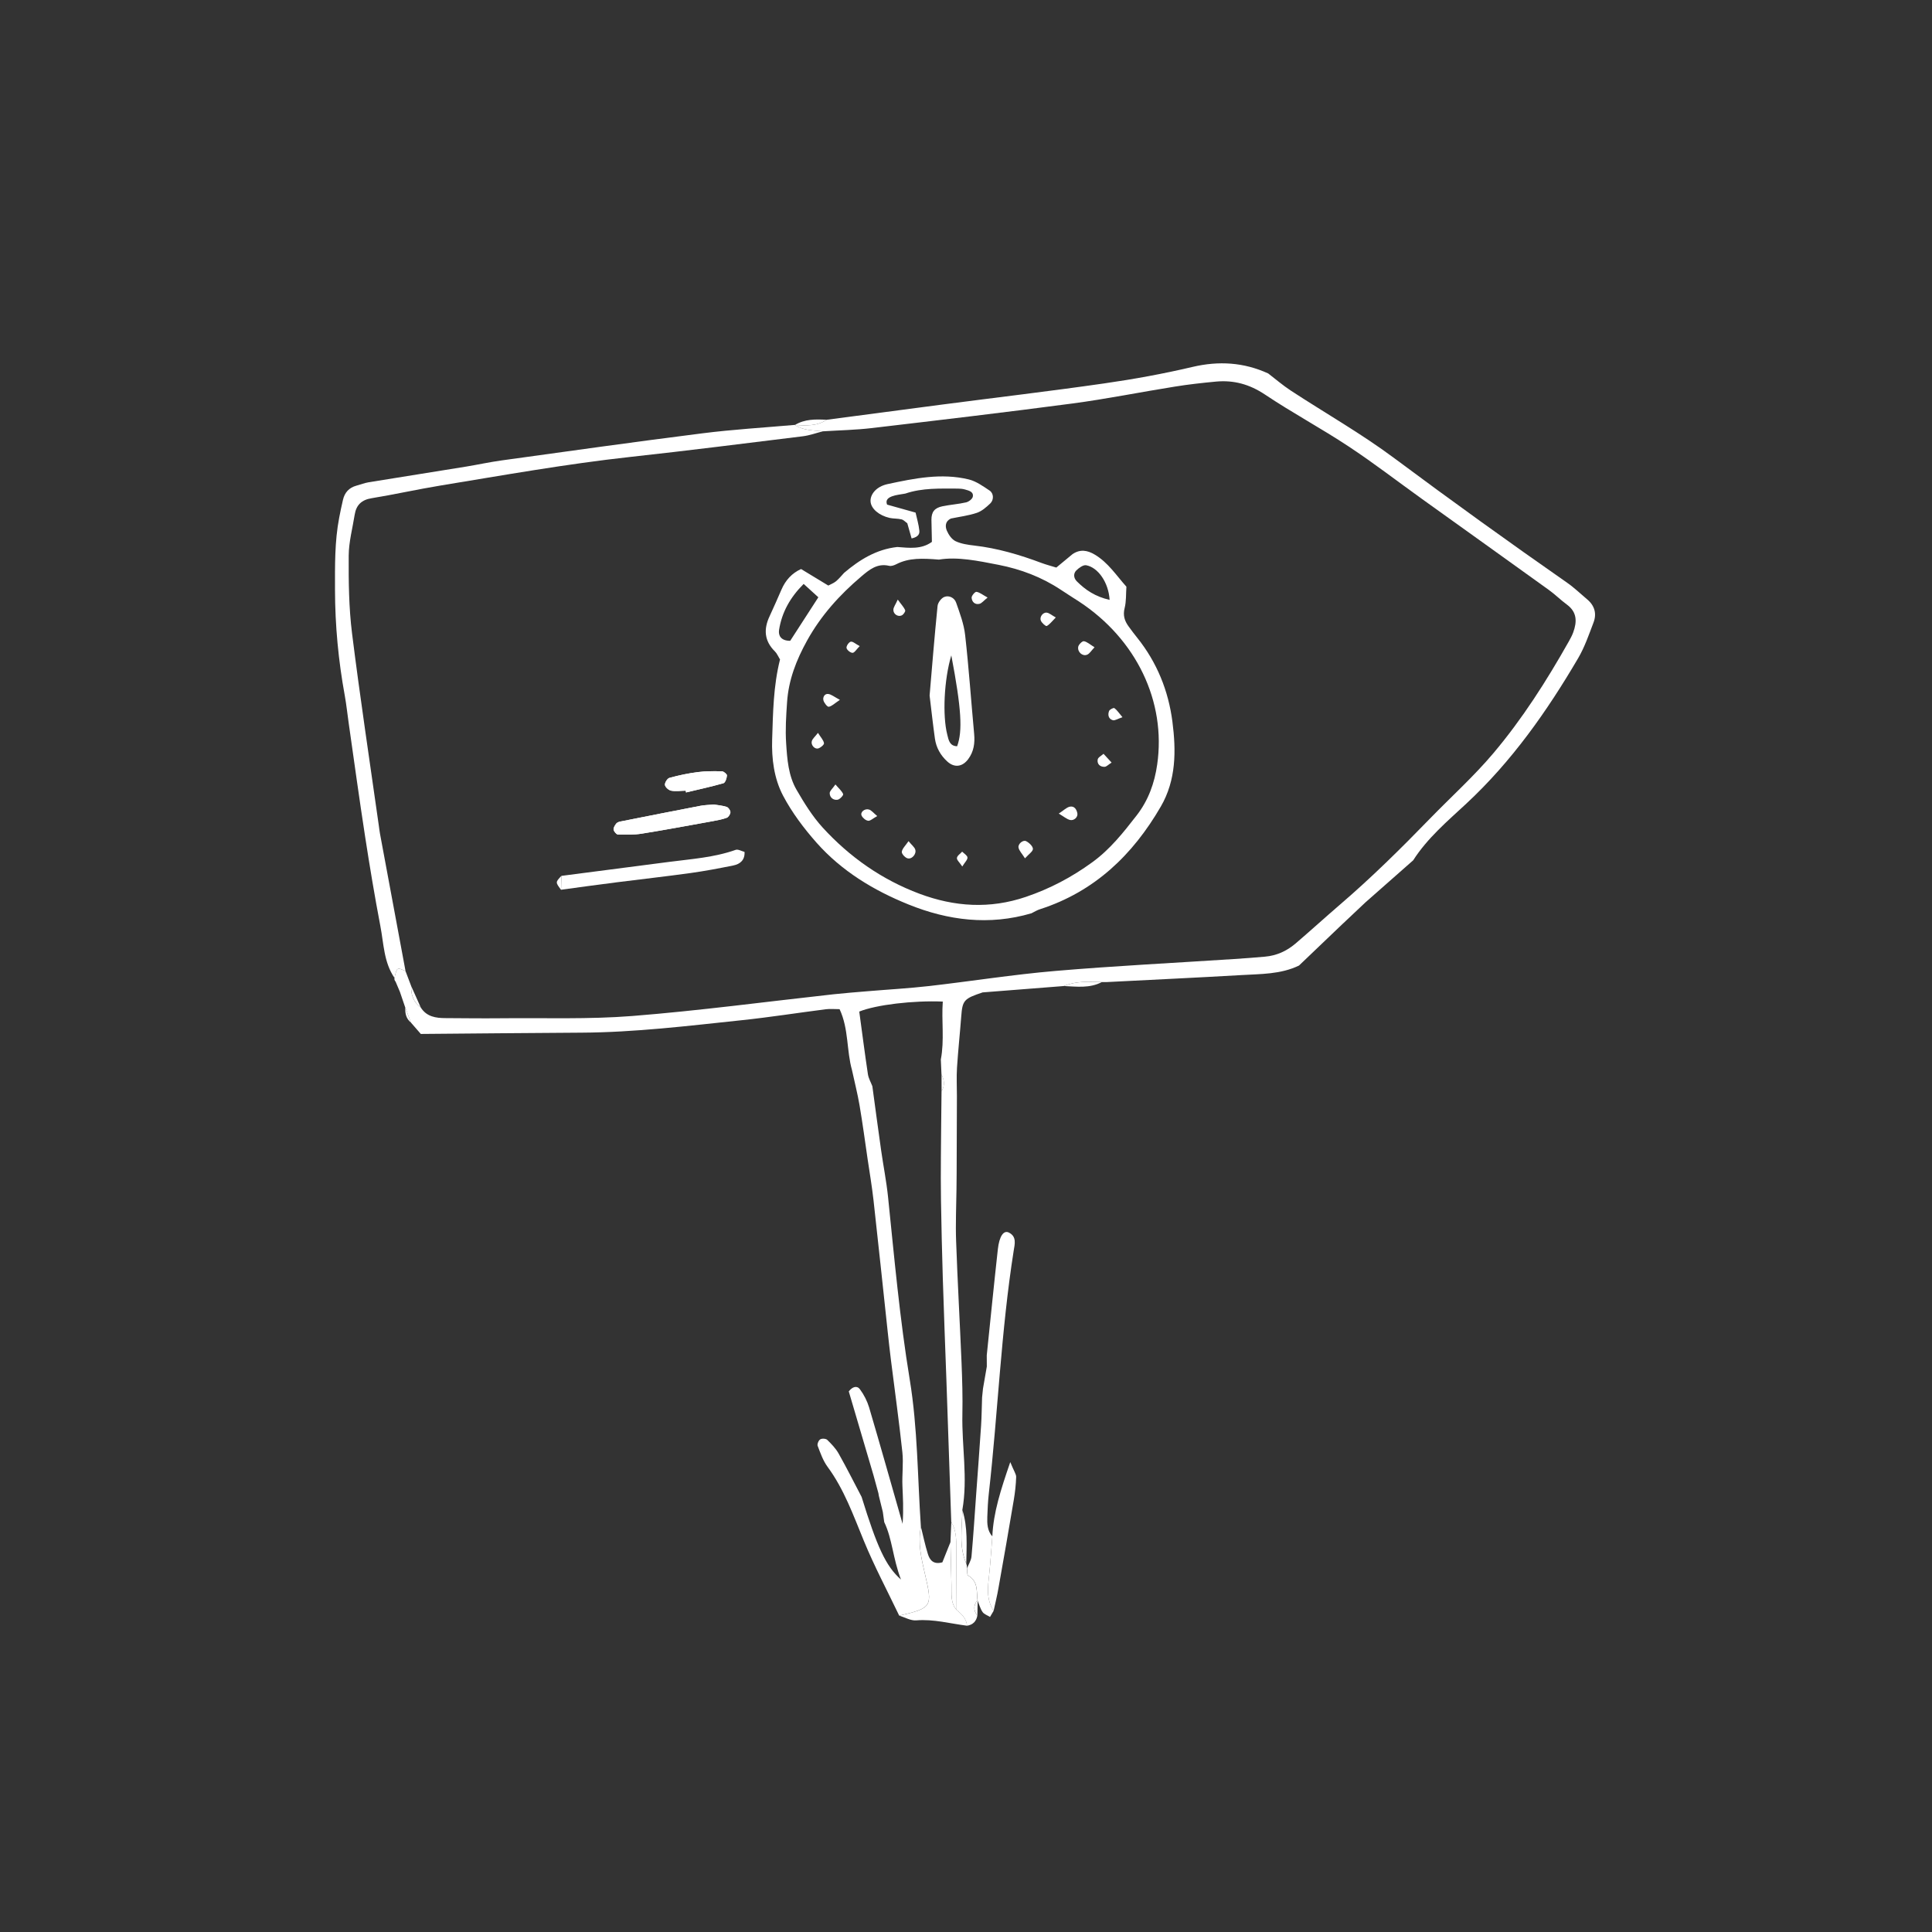 <?xml version="1.0" encoding="utf-8"?>
<!-- Generator: Adobe Illustrator 16.0.0, SVG Export Plug-In . SVG Version: 6.00 Build 0)  -->
<!DOCTYPE svg PUBLIC "-//W3C//DTD SVG 1.1//EN" "http://www.w3.org/Graphics/SVG/1.1/DTD/svg11.dtd">
<svg version="1.1" id="Layer_1" xmlns="http://www.w3.org/2000/svg" xmlns:xlink="http://www.w3.org/1999/xlink" x="0px" y="0px"
	 width="200px" height="200px" viewBox="0 0 200 200" enable-background="new 0 0 200 200" xml:space="preserve">
<rect x="0" y="0" width="200" height="200" fill="#333333" stroke="none"/>
<path fill-rule="evenodd" clip-rule="evenodd" fill="#FFFFFF" d="M90.42,152.706c-0.856-2.909-1.71-5.813-2.555-8.668
	c0.373-0.487,0.851-0.637,1.158-0.217c0.415,0.56,0.751,1.222,0.95,1.885c1.138,3.853,2.226,7.722,3.464,12.045
	c0.113-1.605,0.027-2.761-0.018-3.929c-0.05-1.159,0.116-2.331-0.005-3.481c-0.342-3.195-0.787-6.382-1.187-9.571
	c-0.122-0.976-0.229-1.955-0.335-2.932c-0.487-4.532-0.961-9.067-1.467-13.596c-0.16-1.421-0.398-2.832-0.609-4.246
	c-0.271-1.856-0.519-3.712-0.834-5.563c-0.21-1.226-0.521-2.44-0.785-3.66c-0.573-2.034-0.327-4.255-1.283-6.304
	c-0.537,0-0.977-0.049-1.405,0.006c-2.924,0.371-5.836,0.835-8.766,1.141c-5.505,0.58-11.009,1.255-16.559,1.285
	c-5.542,0.033-11.08,0.086-16.622,0.133c-0.342-0.393-0.684-0.789-1.026-1.18c-0.194-0.521-0.392-1.037-0.583-1.555l0.007,0.026
	c-0.187-0.547-0.373-1.096-0.558-1.64l0.015,0.032c-0.157-0.369-0.312-0.737-0.468-1.104c-0.102-0.109-0.142-0.231-0.111-0.379
	c0.248-1.109,0.248-1.109,1.141-0.706l0,0c0.203,0.534,0.407,1.07,0.61,1.61l-0.025-0.06c-0.041,0.903,0.237,1.661,0.991,2.212
	c0.603,0.965,1.563,1.105,2.579,1.105c1.88,0.009,3.762,0.036,5.64,0.016c4.57-0.049,9.153,0.123,13.696-0.236
	c6.958-0.553,13.885-1.484,20.823-2.248c1.16-0.125,2.32-0.214,3.478-0.312c2.14-0.181,4.287-0.298,6.422-0.541
	c4.354-0.498,8.691-1.19,13.055-1.562c6.153-0.525,12.326-0.828,18.491-1.233c1.068-0.066,2.139-0.151,3.207-0.245
	c1.195-0.104,2.237-0.571,3.155-1.349c1.562-1.334,3.084-2.723,4.637-4.059c3.268-2.803,6.314-5.818,9.308-8.902
	c2.184-2.247,4.528-4.358,6.542-6.745c3.006-3.558,5.51-7.494,7.804-11.557c0.175-0.311,0.348-0.629,0.469-0.962
	c0.399-1.096,0.405-2.098-0.66-2.876c-0.646-0.476-1.223-1.056-1.875-1.522c-4.359-3.137-8.727-6.261-13.089-9.387
	c-2.544-1.825-5.028-3.744-7.635-5.464c-2.836-1.875-5.843-3.487-8.663-5.375c-1.591-1.061-3.227-1.504-5.064-1.334
	c-1.424,0.135-2.855,0.292-4.265,0.521c-3.53,0.562-7.039,1.273-10.577,1.744c-6.921,0.917-13.851,1.731-20.781,2.547
	c-1.683,0.197-3.384,0.23-5.079,0.337c-0.989-0.107-2.014-0.071-2.893-0.665l0.004,0.009c1.135,0.054,2.276,0.148,3.288-0.54
	c3.979-0.521,7.959-1.056,11.943-1.573c5.578-0.728,11.166-1.383,16.735-2.183c3.086-0.44,6.165-1.001,9.202-1.716
	c2.728-0.639,5.303-0.476,7.833,0.677c0.772,0.593,1.513,1.232,2.327,1.767c3.589,2.349,7.343,4.479,10.774,7.042
	c5.882,4.38,11.832,8.664,17.849,12.86c0.728,0.507,1.377,1.137,2.062,1.712c0.783,0.652,1.016,1.488,0.66,2.413
	c-0.476,1.25-0.915,2.539-1.589,3.685c-3.227,5.5-6.871,10.681-11.579,15.057c-1.961,1.821-4.028,3.569-5.494,5.861
	c-1.647,1.452-3.293,2.902-4.941,4.354c-0.831,0.782-1.662,1.563-2.493,2.351c-1.462,1.398-2.927,2.795-4.388,4.192
	c-1.905,0.921-3.976,0.867-6.004,0.989c-4.613,0.268-9.233,0.481-13.847,0.719c-0.189,0-0.379,0.004-0.567,0.004
	c-1.327-0.045-2.655-0.126-3.919,0.408c-2.804,0.221-5.611,0.441-8.414,0.66c-1.935,0.644-2.087,0.822-2.213,2.468
	c-0.135,1.774-0.325,3.546-0.44,5.325c-0.062,0.974-0.009,1.961-0.009,2.938c-0.008,2.68-0.02,5.356-0.028,8.035
	c-0.003,0.544-0.007,1.082-0.016,1.628c-0.021,1.784-0.104,3.57-0.038,5.352c0.148,4.197,0.387,8.389,0.562,12.586
	c0.071,1.784,0.125,3.574,0.087,5.355c-0.07,3.3,0.579,6.602-0.005,9.896c-0.023,1.856-0.388,3.734,0.404,5.53
	c0.056,0.159,0.084,0.324,0.081,0.496c0.036,0.261-0.021,0.679,0.118,0.76c1.065,0.611,0.845,1.657,0.969,2.591l0.009-0.052
	c-0.446,0.523-0.446,1.064-0.027,1.61c-0.112,0.595-0.462,0.944-1.065,1.044c-0.076-0.735-0.549-1.209-1.086-1.631
	c-0.01-2.102-0.018-4.198-0.029-6.305c-0.001-0.966,0.007-1.933-0.521-2.799c-0.167-4.925-0.334-9.851-0.505-14.769
	c-0.124-3.498-0.265-6.988-0.371-10.479c-0.085-2.688-0.142-5.376-0.188-8.062c-0.027-1.521-0.017-3.051-0.009-4.575
	c0.013-2.237,0.045-4.475,0.067-6.714c0.359-0.579,0.283-1.154-0.005-1.729c-0.021-0.521-0.046-1.037-0.069-1.556
	c0.386-2.003,0.056-4.003,0.203-5.994c-3.059-0.126-6.894,0.329-8.647,1.035c0.291,2.128,0.569,4.313,0.896,6.487
	c0.064,0.427,0.303,0.828,0.46,1.24c0.3,2.215,0.595,4.436,0.91,6.65c0.227,1.595,0.545,3.183,0.711,4.783
	c0.652,6.316,1.213,12.645,2.247,18.921c0.83,5.047,0.81,10.17,1.156,15.256c-0.336,1.693,0.05,3.304,0.433,4.947
	c0.77,3.311,0.735,3.46-2.676,4.251c-1.232-2.575-2.573-5.099-3.657-7.735c-1.092-2.643-2.04-5.335-3.76-7.672
	c-0.47-0.636-0.74-1.427-1.026-2.171c-0.068-0.177,0.093-0.566,0.263-0.67c0.176-0.113,0.588-0.088,0.729,0.05
	c0.439,0.428,0.885,0.893,1.183,1.425c0.83,1.475,1.588,2.983,2.373,4.479c1.597,5.16,2.499,7.178,4.073,8.552
	c-0.85-2.226-0.885-4.179-1.729-5.94c-0.05-0.356-0.099-0.706-0.148-1.06c-0.14-0.557-0.279-1.116-0.413-1.671
	c-0.02-0.167-0.05-0.329-0.104-0.487C90.725,153.805,90.569,153.252,90.42,152.706z"/>
<path fill-rule="evenodd" clip-rule="evenodd" fill="#FFFFFF" d="M41.981,100.528c-0.894-0.403-0.894-0.403-1.141,0.706
	c-1.116-1.618-1.111-3.554-1.467-5.379c-0.586-3.074-1.101-6.164-1.577-9.252c-0.6-3.893-1.136-7.787-1.691-11.683
	c-0.143-0.972-0.239-1.955-0.415-2.922c-0.661-3.617-1.003-7.243-1.011-10.932c-0.003-2.517-0.042-5.002,0.433-7.473
	c0.113-0.615,0.25-1.232,0.389-1.838c0.172-0.764,0.625-1.268,1.392-1.479c0.432-0.118,0.852-0.283,1.291-0.355
	c3.353-0.547,6.708-1.074,10.062-1.618c1.231-0.202,2.458-0.472,3.694-0.642c6.912-0.954,13.818-1.928,20.739-2.8
	c3.188-0.405,6.403-0.594,9.604-0.876c0.879,0.594,1.904,0.558,2.893,0.665c-0.689,0.176-1.368,0.426-2.069,0.513
	c-5.95,0.731-11.898,1.487-17.861,2.138c-6.587,0.724-13.108,1.888-19.639,2.96c-2.384,0.392-4.746,0.922-7.13,1.313
	c-1.046,0.166-1.598,0.701-1.76,1.703c-0.224,1.412-0.611,2.827-0.62,4.243c-0.015,2.678,0.013,5.382,0.345,8.038
	c0.831,6.661,1.839,13.292,2.777,19.938c0.038,0.266,0.067,0.535,0.116,0.801C40.215,91.039,41.098,95.783,41.981,100.528z"/>
<path fill-rule="evenodd" clip-rule="evenodd" fill="#FFFFFF" d="M102.155,141.46c0-0.39-0.001-0.775-0.006-1.164
	c0.379-3.652,0.742-7.309,1.146-10.957c0.149-1.371,0.601-2.005,1.13-1.75c0.861,0.417,0.613,1.235,0.512,1.885
	c-1.314,8.331-1.628,16.765-2.575,25.132c-0.09,0.798-0.128,1.607-0.156,2.415c-0.025,0.722,0,1.44,0.521,2.027
	c-0.104,1.301-0.185,2.603-0.321,3.898c-0.14,1.306-0.336,2.609,0.457,3.8c-0.124,0.217-0.247,0.427-0.375,0.639
	c-0.265-0.167-0.605-0.272-0.771-0.505c-0.239-0.348-0.35-0.785-0.517-1.187c-0.124-0.934,0.097-1.979-0.969-2.591
	c-0.139-0.081-0.082-0.499-0.118-0.76c0.157-0.408,0.417-0.804,0.457-1.223c0.191-2.122,0.326-4.244,0.479-6.371
	c0.174-2.386,0.354-4.771,0.512-7.157c0.063-0.977,0.07-1.951,0.104-2.928c0.029-0.304,0.063-0.61,0.095-0.92
	C101.891,142.986,102.023,142.22,102.155,141.46z"/>
<path fill-rule="evenodd" clip-rule="evenodd" fill="#FFFFFF" d="M93.092,167.254c3.411-0.791,3.445-0.94,2.676-4.251
	c-0.383-1.644-0.769-3.254-0.433-4.947c0.232,0.94,0.431,1.892,0.719,2.814c0.192,0.608,0.555,1.123,1.5,0.861
	c0.255-0.646,0.546-1.371,0.837-2.093c0.033,1.499,0.065,2.997,0.104,4.499c0.023,0.875-0.116,1.783,0.534,2.527
	c0.537,0.422,1.01,0.896,1.086,1.631c-1.752-0.219-3.465-0.704-5.271-0.555C94.278,167.786,93.676,167.426,93.092,167.254z"/>
<path fill-rule="evenodd" clip-rule="evenodd" fill="#FFFFFF" d="M102.861,166.746c-0.793-1.19-0.597-2.494-0.457-3.8
	c0.137-1.296,0.217-2.598,0.321-3.898c0.114-2.48,0.857-4.779,1.857-7.692c0.388,0.954,0.621,1.256,0.611,1.547
	c-0.025,0.789-0.113,1.581-0.245,2.363c-0.513,3.056-1.046,6.107-1.591,9.153C103.222,165.202,103.029,165.976,102.861,166.746z"/>
<path fill-rule="evenodd" clip-rule="evenodd" fill="#FFFFFF" d="M85.575,43.455c-1.012,0.688-2.153,0.594-3.288,0.54
	C83.31,43.37,84.437,43.398,85.575,43.455z"/>
<path fill-rule="evenodd" clip-rule="evenodd" fill="#FFFFFF" d="M41.956,104.299c0.191,0.518,0.389,1.034,0.583,1.555
	C42.037,105.449,41.926,104.902,41.956,104.299z"/>
<path fill-rule="evenodd" clip-rule="evenodd" fill="#FFFFFF" d="M90.42,152.706c0.149,0.546,0.305,1.099,0.457,1.646
	C90.725,153.805,90.569,153.252,90.42,152.706z"/>
<path fill-rule="evenodd" clip-rule="evenodd" fill="#FFFFFF" d="M90.98,154.84c0.134,0.555,0.273,1.114,0.413,1.671
	C91.254,155.954,91.114,155.395,90.98,154.84z"/>
<path fill-rule="evenodd" clip-rule="evenodd" fill="#FFFFFF" d="M101.18,167.252c-0.419-0.546-0.419-1.087,0.027-1.61
	C101.198,166.176,101.189,166.711,101.18,167.252z"/>
<path fill-rule="evenodd" clip-rule="evenodd" fill="#FFFFFF" d="M41.405,102.686c0.185,0.544,0.371,1.093,0.558,1.64
	C41.776,103.778,41.59,103.229,41.405,102.686z"/>
<path fill-rule="evenodd" clip-rule="evenodd" fill="#FFFFFF" d="M140.974,98.925c0.396-0.172,0.788-0.347,1.184-0.517
	C141.766,98.579,141.369,98.753,140.974,98.925z"/>
<path fill-rule="evenodd" clip-rule="evenodd" fill="#FFFFFF" d="M40.952,101.613c0.156,0.367,0.311,0.735,0.468,1.104
	C41.263,102.349,41.107,101.98,40.952,101.613z"/>
<path fill-rule="evenodd" clip-rule="evenodd" fill="#FFFFFF" d="M98.391,159.639c0.029-0.692,0.058-1.385,0.088-2.077
	c0.527,0.866,0.52,1.833,0.521,2.799c0.012,2.106,0.02,4.203,0.029,6.305c-0.65-0.744-0.511-1.652-0.534-2.527
	C98.456,162.636,98.424,161.138,98.391,159.639z"/>
<path fill-rule="evenodd" clip-rule="evenodd" fill="#FFFFFF" d="M99.626,156.316c0.573,1.812,0.431,3.672,0.404,5.53
	C99.238,160.051,99.603,158.173,99.626,156.316z"/>
<path fill-rule="evenodd" clip-rule="evenodd" fill="#FFFFFF" d="M114.059,101.666c-1.252,0.656-2.591,0.468-3.919,0.408
	C111.403,101.54,112.731,101.621,114.059,101.666z"/>
<path fill-rule="evenodd" clip-rule="evenodd" fill="#FFFFFF" d="M42.567,102.079c0.332,0.737,0.66,1.474,0.991,2.212
	C42.804,103.74,42.526,102.982,42.567,102.079z"/>
<path fill-rule="evenodd" clip-rule="evenodd" fill="#FFFFFF" d="M97.473,112.962c0-0.572-0.005-1.154-0.005-1.729
	C97.756,111.808,97.832,112.383,97.473,112.962z"/>
<path fill-rule="evenodd" clip-rule="evenodd" fill="#FFFFFF" d="M41.981,100.528c0.203,0.534,0.403,1.07,0.608,1.605
	C42.388,101.599,42.184,101.062,41.981,100.528z"/>
<path fill-rule="evenodd" clip-rule="evenodd" fill="#FFFFFF" d="M102.155,141.46c-0.132,0.76-0.265,1.526-0.398,2.284
	C101.891,142.986,102.023,142.22,102.155,141.46z"/>
<path fill-rule="evenodd" clip-rule="evenodd" fill="#FFFFFF" d="M104.853,90.226c0.366-0.18,0.736-0.36,1.104-0.539
	C105.589,89.865,105.219,90.045,104.853,90.226z"/>
<path fill="#FFFFFF" d="M73.897,83.283c-0.545,0.048-0.964,0.053-1.368,0.13c-2.772,0.535-5.542,1.078-8.308,1.631
	c-0.159,0.026-0.342,0.104-0.434,0.215c-0.134,0.183-0.299,0.436-0.269,0.62c0.036,0.198,0.288,0.503,0.449,0.509
	c0.824,0.021,1.664,0.04,2.472-0.09c2.458-0.391,4.905-0.855,7.356-1.294c0.484-0.089,0.985-0.182,1.442-0.351
	c0.18-0.073,0.375-0.377,0.375-0.576c0-0.193-0.211-0.489-0.389-0.548C74.757,83.381,74.26,83.345,73.897,83.283z"/>
<path fill="#FFFFFF" d="M70.985,81.85c0.011,0.062,0.024,0.121,0.033,0.185c1.295-0.312,2.592-0.589,3.87-0.955
	c0.194-0.057,0.344-0.516,0.364-0.804c0.008-0.135-0.328-0.421-0.513-0.427c-0.833-0.022-1.672-0.031-2.495,0.077
	c-0.992,0.125-1.977,0.333-2.94,0.598c-0.223,0.058-0.502,0.503-0.47,0.738c0.035,0.233,0.396,0.547,0.655,0.592
	C69.972,81.94,70.484,81.857,70.985,81.85z"/>
<path fill-rule="evenodd" clip-rule="evenodd" fill="#FFFFFF" d="M106.779,94.542c-4.363,1.286-8.628,0.752-12.751-0.919
	c-3.593-1.452-6.895-3.451-9.489-6.376c-1.32-1.493-2.553-3.128-3.477-4.88c-0.932-1.771-1.195-3.82-1.129-5.837
	c0.09-2.755,0.122-5.513,0.814-8.26c-0.179-0.288-0.303-0.611-0.525-0.832c-1.111-1.092-1.187-2.314-0.547-3.662
	c0.426-0.908,0.822-1.83,1.224-2.747c0.415-0.957,1.067-1.688,2.026-2.124c0.911,0.552,1.819,1.105,2.82,1.711
	c0.223-0.123,0.536-0.233,0.782-0.431c0.314-0.257,0.577-0.585,0.858-0.887c1.604-1.359,3.348-2.438,5.502-2.673
	c1.233,0.09,2.479,0.271,3.583-0.53c-0.015-0.804-0.039-1.545-0.048-2.287c-0.003-0.804,0.311-1.225,1.132-1.397
	c0.812-0.17,1.655-0.22,2.463-0.408c0.272-0.064,0.651-0.356,0.689-0.594c0.094-0.521-0.421-0.62-0.803-0.736
	c-0.235-0.068-0.493-0.094-0.744-0.094c-1.831,0-3.673-0.087-5.446,0.517c-0.455,0.089-0.931,0.12-1.358,0.278
	c-0.347,0.13-0.729,0.347-0.526,0.863c0.938,0.26,1.875,0.525,2.952,0.826c0.136,0.616,0.328,1.246,0.392,1.888
	c0.05,0.494-0.368,0.692-0.808,0.787l-0.002-0.018c-0.148-0.517-0.297-1.038-0.441-1.555c-0.201-0.139-0.378-0.346-0.595-0.399
	c-0.403-0.1-0.837-0.064-1.238-0.153c-1.107-0.255-1.908-0.958-1.967-1.677c-0.062-0.731,0.562-1.567,1.771-1.825
	c2.763-0.592,5.566-1.167,8.393-0.481c0.771,0.189,1.483,0.703,2.161,1.156c0.428,0.288,0.452,0.961,0.064,1.332
	c-0.411,0.389-0.876,0.799-1.398,0.974c-0.858,0.288-1.779,0.4-2.672,0.585c-0.591,0.269-0.616,0.804-0.423,1.258
	c0.18,0.422,0.511,0.903,0.907,1.091c0.582,0.273,1.271,0.373,1.926,0.448c2.412,0.276,4.711,0.958,6.971,1.804
	c0.459,0.17,0.935,0.296,1.527,0.476c0.557-0.459,1.121-0.925,1.687-1.397c0.78-0.521,1.521-0.408,2.301,0.059
	c1.385,0.827,2.232,2.162,3.269,3.317c-0.054,0.741-0.004,1.509-0.185,2.219c-0.188,0.743-0.007,1.313,0.398,1.874
	c0.296,0.41,0.596,0.809,0.912,1.2c2.038,2.548,3.223,5.474,3.638,8.683c0.388,3.01,0.392,6.035-1.199,8.779
	c-2.905,5.012-6.862,8.808-12.492,10.628C107.363,94.211,107.077,94.394,106.779,94.542z M97.196,57.93
	c-1.697-0.135-3.107-0.203-4.435,0.49c-0.214,0.108-0.501,0.206-0.718,0.153c-1.231-0.288-2.054,0.399-2.894,1.114
	c-2.237,1.901-4.161,4.026-5.607,6.638c-1.117,2.018-1.91,4.071-2.064,6.358c-0.097,1.415-0.192,2.84-0.097,4.25
	c0.107,1.654,0.228,3.366,1.08,4.831c0.793,1.367,1.642,2.746,2.698,3.9c2.792,3.056,6.135,5.401,10.032,6.858
	c3.621,1.351,7.27,1.594,11.019,0.318c2.482-0.844,4.714-2.022,6.838-3.563c1.87-1.352,3.234-3.086,4.618-4.867
	c1.225-1.581,1.853-3.361,2.127-5.275c0.935-6.511-2.153-12.959-8.079-16.855c-0.628-0.408-1.265-0.804-1.889-1.222
	c-1.975-1.313-4.141-2.135-6.46-2.588C101.236,58.055,99.113,57.611,97.196,57.93z M83.195,60.447
	c-1.401,1.401-2.26,2.942-2.547,4.762c-0.089,0.58,0.189,1.128,1.154,1.128c0.918-1.419,1.885-2.917,2.913-4.506
	C84.204,61.367,83.742,60.945,83.195,60.447z M114.867,62.1c-0.104-1.789-1.19-3.362-2.429-3.586
	c-0.302-0.054-0.744,0.269-1.013,0.531c-0.332,0.328-0.283,0.799,0.04,1.127C112.355,61.062,113.366,61.758,114.867,62.1z"/>
<path fill-rule="evenodd" clip-rule="evenodd" fill="#FFFFFF" d="M58.117,90.67c3.718-0.481,7.437-0.967,11.159-1.448
	c2.31-0.3,4.646-0.453,6.874-1.243c0.251-0.091,0.614,0.129,0.924,0.21c0.048,0.822-0.434,1.258-1.153,1.402
	c-1.47,0.297-2.947,0.58-4.435,0.786c-2.563,0.355-5.132,0.639-7.696,0.966c-1.909,0.238-3.808,0.508-5.712,0.764l0.004,0.01
	C58.096,91.636,58.107,91.151,58.117,90.67z"/>
<path fill-rule="evenodd" clip-rule="evenodd" fill="#FFFFFF" d="M73.897,83.283c0.363,0.062,0.86,0.098,1.328,0.246
	c0.178,0.059,0.389,0.355,0.389,0.548c0,0.198-0.195,0.503-0.375,0.576c-0.458,0.169-0.958,0.262-1.442,0.351
	c-2.451,0.438-4.898,0.903-7.356,1.294c-0.808,0.13-1.647,0.111-2.472,0.09c-0.161-0.005-0.413-0.311-0.449-0.509
	c-0.03-0.184,0.135-0.437,0.269-0.62c0.092-0.111,0.275-0.189,0.434-0.215c2.766-0.553,5.535-1.096,8.308-1.631
	C72.933,83.336,73.352,83.331,73.897,83.283z"/>
<path fill-rule="evenodd" clip-rule="evenodd" fill="#FFFFFF" d="M70.985,81.85c-0.501,0.008-1.013,0.09-1.495,0.003
	c-0.259-0.045-0.62-0.358-0.655-0.592c-0.032-0.234,0.248-0.68,0.47-0.738c0.963-0.265,1.948-0.472,2.94-0.598
	c0.823-0.107,1.662-0.099,2.495-0.077c0.185,0.005,0.521,0.292,0.513,0.427c-0.021,0.288-0.17,0.747-0.364,0.804
	c-1.277,0.365-2.574,0.643-3.87,0.955C71.009,81.97,70.997,81.912,70.985,81.85z"/>
<path fill-rule="evenodd" clip-rule="evenodd" fill="#FFFFFF" d="M93.921,54.164c0.145,0.517,0.293,1.038,0.441,1.555
	C94.214,55.202,94.065,54.681,93.921,54.164z"/>
<path fill-rule="evenodd" clip-rule="evenodd" fill="#FFFFFF" d="M58.117,90.67c-0.01,0.481-0.021,0.966-0.034,1.447
	C57.491,91.33,57.491,91.327,58.117,90.67z"/>
<path fill-rule="evenodd" clip-rule="evenodd" fill="#FFFFFF" d="M96.232,72.003c0.252-2.952,0.507-6.115,0.824-9.274
	c0.033-0.341,0.378-0.804,0.689-0.931c0.5-0.206,1.062,0.089,1.232,0.584c0.385,1.097,0.808,2.22,0.934,3.361
	c0.383,3.406,0.618,6.825,0.933,10.236c0.087,0.953-0.034,1.83-0.621,2.614c-0.605,0.806-1.431,0.9-2.152,0.244
	c-0.709-0.642-1.155-1.438-1.289-2.377C96.585,75.054,96.431,73.645,96.232,72.003z M98.479,67.843
	c-0.753,2.507-0.925,6.246-0.416,8.218c0.135,0.539,0.237,1.173,1.018,1.19C99.664,75.674,99.527,73.347,98.479,67.843z"/>
<path fill-rule="evenodd" clip-rule="evenodd" fill="#FFFFFF" d="M113.306,67.006c-0.341,0.356-0.511,0.667-0.769,0.769
	c-0.471,0.194-1.009-0.269-0.922-0.813c0.04-0.233,0.419-0.611,0.587-0.583C112.545,66.436,112.846,66.728,113.306,67.006z"/>
<path fill-rule="evenodd" clip-rule="evenodd" fill="#FFFFFF" d="M109.602,84.222c0.502-0.323,0.786-0.625,1.122-0.71
	c0.472-0.113,0.729,0.26,0.805,0.687c0.075,0.379-0.345,0.787-0.764,0.684C110.419,84.792,110.123,84.528,109.602,84.222z"/>
<path fill-rule="evenodd" clip-rule="evenodd" fill="#FFFFFF" d="M86.946,72.449c-0.555,0.368-0.833,0.66-1.151,0.715
	c-0.149,0.026-0.467-0.382-0.549-0.644c-0.094-0.328,0.102-0.719,0.483-0.682C86.053,71.874,86.36,72.138,86.946,72.449z"/>
<path fill-rule="evenodd" clip-rule="evenodd" fill="#FFFFFF" d="M106.105,88.854c-0.312-0.495-0.598-0.778-0.666-1.106
	c-0.081-0.377,0.459-0.834,0.787-0.669c0.305,0.153,0.692,0.517,0.702,0.797C106.931,88.14,106.497,88.418,106.105,88.854z"/>
<path fill-rule="evenodd" clip-rule="evenodd" fill="#FFFFFF" d="M94.051,87.075c0.333,0.405,0.608,0.608,0.694,0.868
	c0.154,0.481-0.377,1.065-0.832,0.898c-0.251-0.084-0.591-0.476-0.558-0.672C93.407,87.838,93.728,87.546,94.051,87.075z"/>
<path fill-rule="evenodd" clip-rule="evenodd" fill="#FFFFFF" d="M86.483,81.207c0.366,0.431,0.676,0.683,0.8,1.001
	c0.045,0.114-0.344,0.545-0.575,0.58c-0.434,0.072-0.815-0.224-0.818-0.678C85.889,81.872,86.19,81.634,86.483,81.207z"/>
<path fill-rule="evenodd" clip-rule="evenodd" fill="#FFFFFF" d="M84.675,75.867c0.292,0.464,0.575,0.752,0.625,1.07
	c0.025,0.153-0.364,0.481-0.611,0.544c-0.377,0.089-0.769-0.382-0.649-0.764C84.119,76.461,84.375,76.259,84.675,75.867z"/>
<path fill-rule="evenodd" clip-rule="evenodd" fill="#FFFFFF" d="M92.935,62.069c0.377,0.525,0.643,0.791,0.769,1.108
	c0.047,0.118-0.185,0.455-0.362,0.531c-0.39,0.176-0.866-0.135-0.861-0.575C92.479,62.874,92.691,62.612,92.935,62.069z"/>
<path fill-rule="evenodd" clip-rule="evenodd" fill="#FFFFFF" d="M115.071,78.941c-0.347,0.221-0.53,0.432-0.721,0.44
	c-0.474,0.015-0.8-0.288-0.718-0.754c0.035-0.227,0.392-0.396,0.605-0.594C114.491,78.312,114.743,78.591,115.071,78.941z"/>
<path fill-rule="evenodd" clip-rule="evenodd" fill="#FFFFFF" d="M109.294,63.92c-0.407,0.408-0.633,0.728-0.938,0.885
	c-0.093,0.049-0.515-0.319-0.612-0.566c-0.15-0.378,0.226-0.867,0.612-0.818C108.618,63.453,108.858,63.677,109.294,63.92z"/>
<path fill-rule="evenodd" clip-rule="evenodd" fill="#FFFFFF" d="M102.236,61.857c-0.394,0.313-0.592,0.589-0.841,0.651
	c-0.468,0.118-0.791-0.21-0.813-0.633c-0.009-0.207,0.356-0.63,0.499-0.608C101.419,61.317,101.724,61.579,102.236,61.857z"/>
<path fill-rule="evenodd" clip-rule="evenodd" fill="#FFFFFF" d="M116.198,74.245c-0.505,0.167-0.788,0.37-0.996,0.311
	c-0.458-0.131-0.546-0.561-0.389-0.957c0.06-0.158,0.466-0.351,0.544-0.297C115.627,73.496,115.815,73.792,116.198,74.245z"/>
<path fill-rule="evenodd" clip-rule="evenodd" fill="#FFFFFF" d="M99.614,89.699c-0.281-0.422-0.579-0.673-0.554-0.88
	c0.024-0.238,0.35-0.441,0.542-0.656c0.196,0.197,0.533,0.39,0.549,0.601C100.174,88.998,99.889,89.251,99.614,89.699z"/>
<path fill-rule="evenodd" clip-rule="evenodd" fill="#FFFFFF" d="M90.812,84.479c-0.455,0.245-0.724,0.521-0.947,0.484
	c-0.252-0.031-0.566-0.295-0.674-0.539c-0.158-0.355,0.327-0.756,0.77-0.62C90.212,83.88,90.405,84.141,90.812,84.479z"/>
<path fill-rule="evenodd" clip-rule="evenodd" fill="#FFFFFF" d="M88.998,66.885c-0.347,0.346-0.545,0.696-0.743,0.696
	c-0.22,0-0.582-0.291-0.623-0.503c-0.038-0.198,0.239-0.606,0.44-0.651C88.283,66.382,88.561,66.657,88.998,66.885z"/>
</svg>
